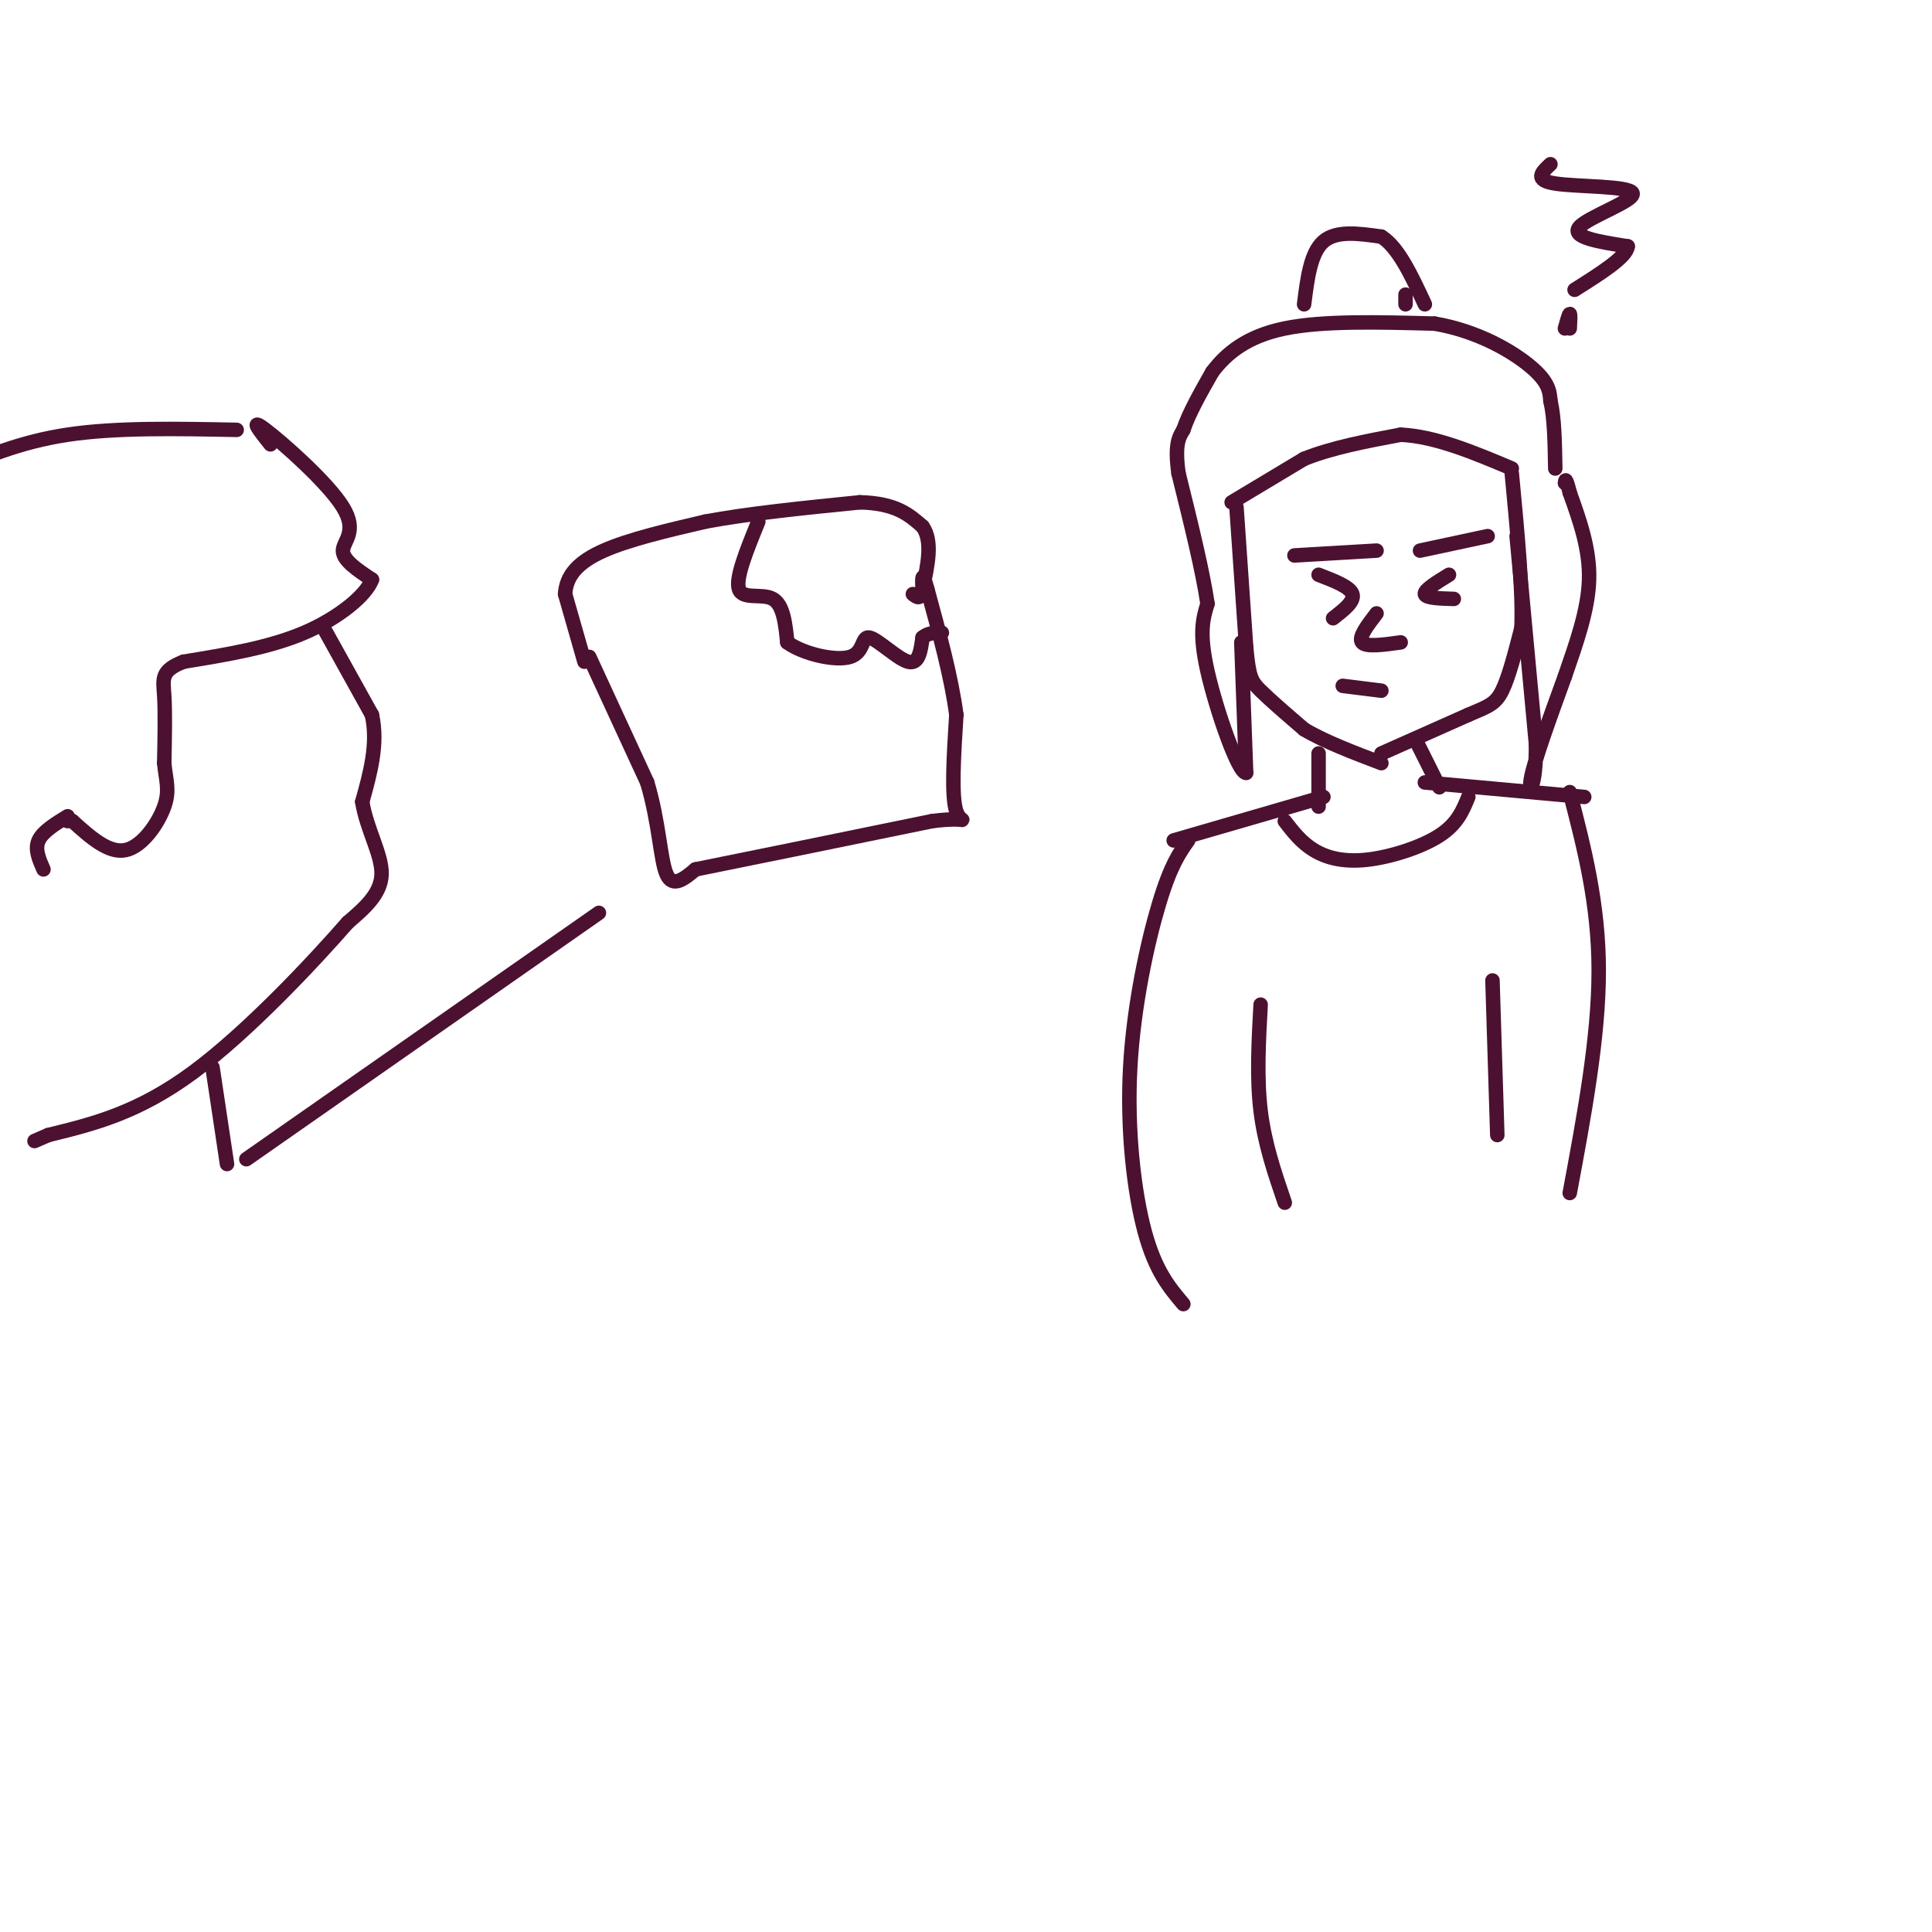 <svg viewBox='0 0 400 400' version='1.1' xmlns='http://www.w3.org/2000/svg' xmlns:xlink='http://www.w3.org/1999/xlink'><g fill='none' stroke='#4c1130' stroke-width='3' stroke-linecap='round' stroke-linejoin='round'><path d='M121,137c0.000,0.000 -4.000,-14.000 -4,-14'/><path d='M117,123c0.222,-3.911 2.778,-6.689 8,-9c5.222,-2.311 13.111,-4.156 21,-6'/><path d='M146,108c8.833,-1.667 20.417,-2.833 32,-4'/><path d='M178,104c7.500,0.167 10.250,2.583 13,5'/><path d='M191,109c2.167,3.000 1.083,8.000 0,13'/><path d='M191,122c-0.333,2.333 -1.167,1.667 -2,1'/><path d='M122,136c0.000,0.000 12.000,26.000 12,26'/><path d='M134,162c2.489,8.311 2.711,16.089 4,19c1.289,2.911 3.644,0.956 6,-1'/><path d='M144,180c9.167,-1.833 29.083,-5.917 49,-10'/><path d='M193,170c8.733,-1.111 6.067,1.111 5,-2c-1.067,-3.111 -0.533,-11.556 0,-20'/><path d='M198,148c-1.000,-7.667 -3.500,-16.833 -6,-26'/><path d='M192,122c-1.167,-4.333 -1.083,-2.167 -1,0'/><path d='M157,108c-2.400,5.889 -4.800,11.778 -4,14c0.800,2.222 4.800,0.778 7,2c2.200,1.222 2.600,5.111 3,9'/><path d='M163,133c3.284,2.410 9.994,3.935 13,3c3.006,-0.935 2.309,-4.329 4,-4c1.691,0.329 5.769,4.380 8,5c2.231,0.620 2.616,-2.190 3,-5'/><path d='M191,132c1.167,-1.000 2.583,-1.000 4,-1'/><path d='M256,105c0.000,0.000 2.000,29.000 2,29'/><path d='M258,134c0.578,6.156 1.022,7.044 3,9c1.978,1.956 5.489,4.978 9,8'/><path d='M270,151c4.167,2.500 10.083,4.750 16,7'/><path d='M286,156c0.000,0.000 18.000,-8.000 18,-8'/><path d='M304,148c4.178,-1.778 5.622,-2.222 7,-5c1.378,-2.778 2.689,-7.889 4,-13'/><path d='M315,130c0.333,-7.500 -0.833,-19.750 -2,-32'/><path d='M314,111c0.000,0.000 4.000,43.000 4,43'/><path d='M318,154c0.089,9.178 -1.689,10.622 -1,7c0.689,-3.622 3.844,-12.311 7,-21'/><path d='M324,140c2.378,-6.911 4.822,-13.689 5,-20c0.178,-6.311 -1.911,-12.156 -4,-18'/><path d='M325,102c-0.833,-3.333 -0.917,-2.667 -1,-2'/><path d='M257,133c0.000,0.000 1.000,27.000 1,27'/><path d='M258,160c-1.622,0.156 -6.178,-12.956 -8,-21c-1.822,-8.044 -0.911,-11.022 0,-14'/><path d='M250,125c-1.000,-6.833 -3.500,-16.917 -6,-27'/><path d='M244,98c-0.833,-6.000 0.083,-7.500 1,-9'/><path d='M245,89c1.167,-3.500 3.583,-7.750 6,-12'/><path d='M251,77c2.889,-3.822 7.111,-7.378 15,-9c7.889,-1.622 19.444,-1.311 31,-1'/><path d='M297,67c9.089,1.533 16.311,5.867 20,9c3.689,3.133 3.844,5.067 4,7'/><path d='M321,83c0.833,3.500 0.917,8.750 1,14'/><path d='M255,104c0.000,0.000 15.000,-9.000 15,-9'/><path d='M270,95c5.833,-2.333 12.917,-3.667 20,-5'/><path d='M290,90c7.167,0.333 15.083,3.667 23,7'/><path d='M270,63c0.667,-5.333 1.333,-10.667 4,-13c2.667,-2.333 7.333,-1.667 12,-1'/><path d='M286,49c3.500,2.167 6.250,8.083 9,14'/><path d='M291,61c0.000,0.000 0.000,2.000 0,2'/><path d='M273,156c0.000,0.000 0.000,11.000 0,11'/><path d='M293,153c0.000,0.000 5.000,10.000 5,10'/><path d='M268,115c0.000,0.000 17.000,-1.000 17,-1'/><path d='M294,114c0.000,0.000 14.000,-3.000 14,-3'/><path d='M273,119c3.250,1.250 6.500,2.500 7,4c0.500,1.500 -1.750,3.250 -4,5'/><path d='M300,119c-2.583,1.583 -5.167,3.167 -5,4c0.167,0.833 3.083,0.917 6,1'/><path d='M285,127c-1.917,2.500 -3.833,5.000 -3,6c0.833,1.000 4.417,0.500 8,0'/><path d='M278,142c0.000,0.000 8.000,1.000 8,1'/><path d='M274,165c0.000,0.000 -31.000,9.000 -31,9'/><path d='M295,162c0.000,0.000 33.000,3.000 33,3'/><path d='M246,174c-1.815,2.571 -3.631,5.143 -6,13c-2.369,7.857 -5.292,21.000 -6,34c-0.708,13.000 0.798,25.857 3,34c2.202,8.143 5.101,11.571 8,15'/><path d='M325,164c3.000,11.583 6.000,23.167 6,37c0.000,13.833 -3.000,29.917 -6,46'/><path d='M266,170c1.702,2.208 3.405,4.417 6,6c2.595,1.583 6.083,2.542 11,2c4.917,-0.542 11.262,-2.583 15,-5c3.738,-2.417 4.869,-5.208 6,-8'/><path d='M261,208c-0.417,7.583 -0.833,15.167 0,22c0.833,6.833 2.917,12.917 5,19'/><path d='M309,203c0.000,0.000 1.000,32.000 1,32'/><path d='M321,34c-1.774,1.649 -3.548,3.298 1,4c4.548,0.702 15.417,0.458 16,2c0.583,1.542 -9.119,4.869 -11,7c-1.881,2.131 4.060,3.065 10,4'/><path d='M337,51c-0.167,2.167 -5.583,5.583 -11,9'/><path d='M324,68c0.417,-1.500 0.833,-3.000 1,-3c0.167,0.000 0.083,1.500 0,3'/><path d='M56,92c-2.268,-2.845 -4.536,-5.690 -1,-3c3.536,2.690 12.875,10.917 16,16c3.125,5.083 0.036,7.024 0,9c-0.036,1.976 2.982,3.988 6,6'/><path d='M77,120c-1.067,3.111 -6.733,7.889 -14,11c-7.267,3.111 -16.133,4.556 -25,6'/><path d='M38,137c-4.778,1.867 -4.222,3.533 -4,7c0.222,3.467 0.111,8.733 0,14'/><path d='M34,158c0.345,3.595 1.208,5.583 0,9c-1.208,3.417 -4.488,8.262 -8,9c-3.512,0.738 -7.256,-2.631 -11,-6'/><path d='M15,170c-2.000,-1.000 -1.500,-0.500 -1,0'/><path d='M49,89c-12.500,-0.250 -25.000,-0.500 -35,1c-10.000,1.500 -17.500,4.750 -25,8'/><path d='M14,169c-2.583,1.583 -5.167,3.167 -6,5c-0.833,1.833 0.083,3.917 1,6'/><path d='M67,130c0.000,0.000 10.000,18.000 10,18'/><path d='M77,148c1.333,6.000 -0.333,12.000 -2,18'/><path d='M75,166c0.889,5.689 4.111,10.911 4,15c-0.111,4.089 -3.556,7.044 -7,10'/><path d='M72,191c-6.867,7.867 -20.533,22.533 -32,31c-11.467,8.467 -20.733,10.733 -30,13'/><path d='M10,235c-5.000,2.167 -2.500,1.083 0,0'/><path d='M44,221c0.000,0.000 3.000,20.000 3,20'/><path d='M51,240c0.000,0.000 73.000,-51.000 73,-51'/></g>
</svg>